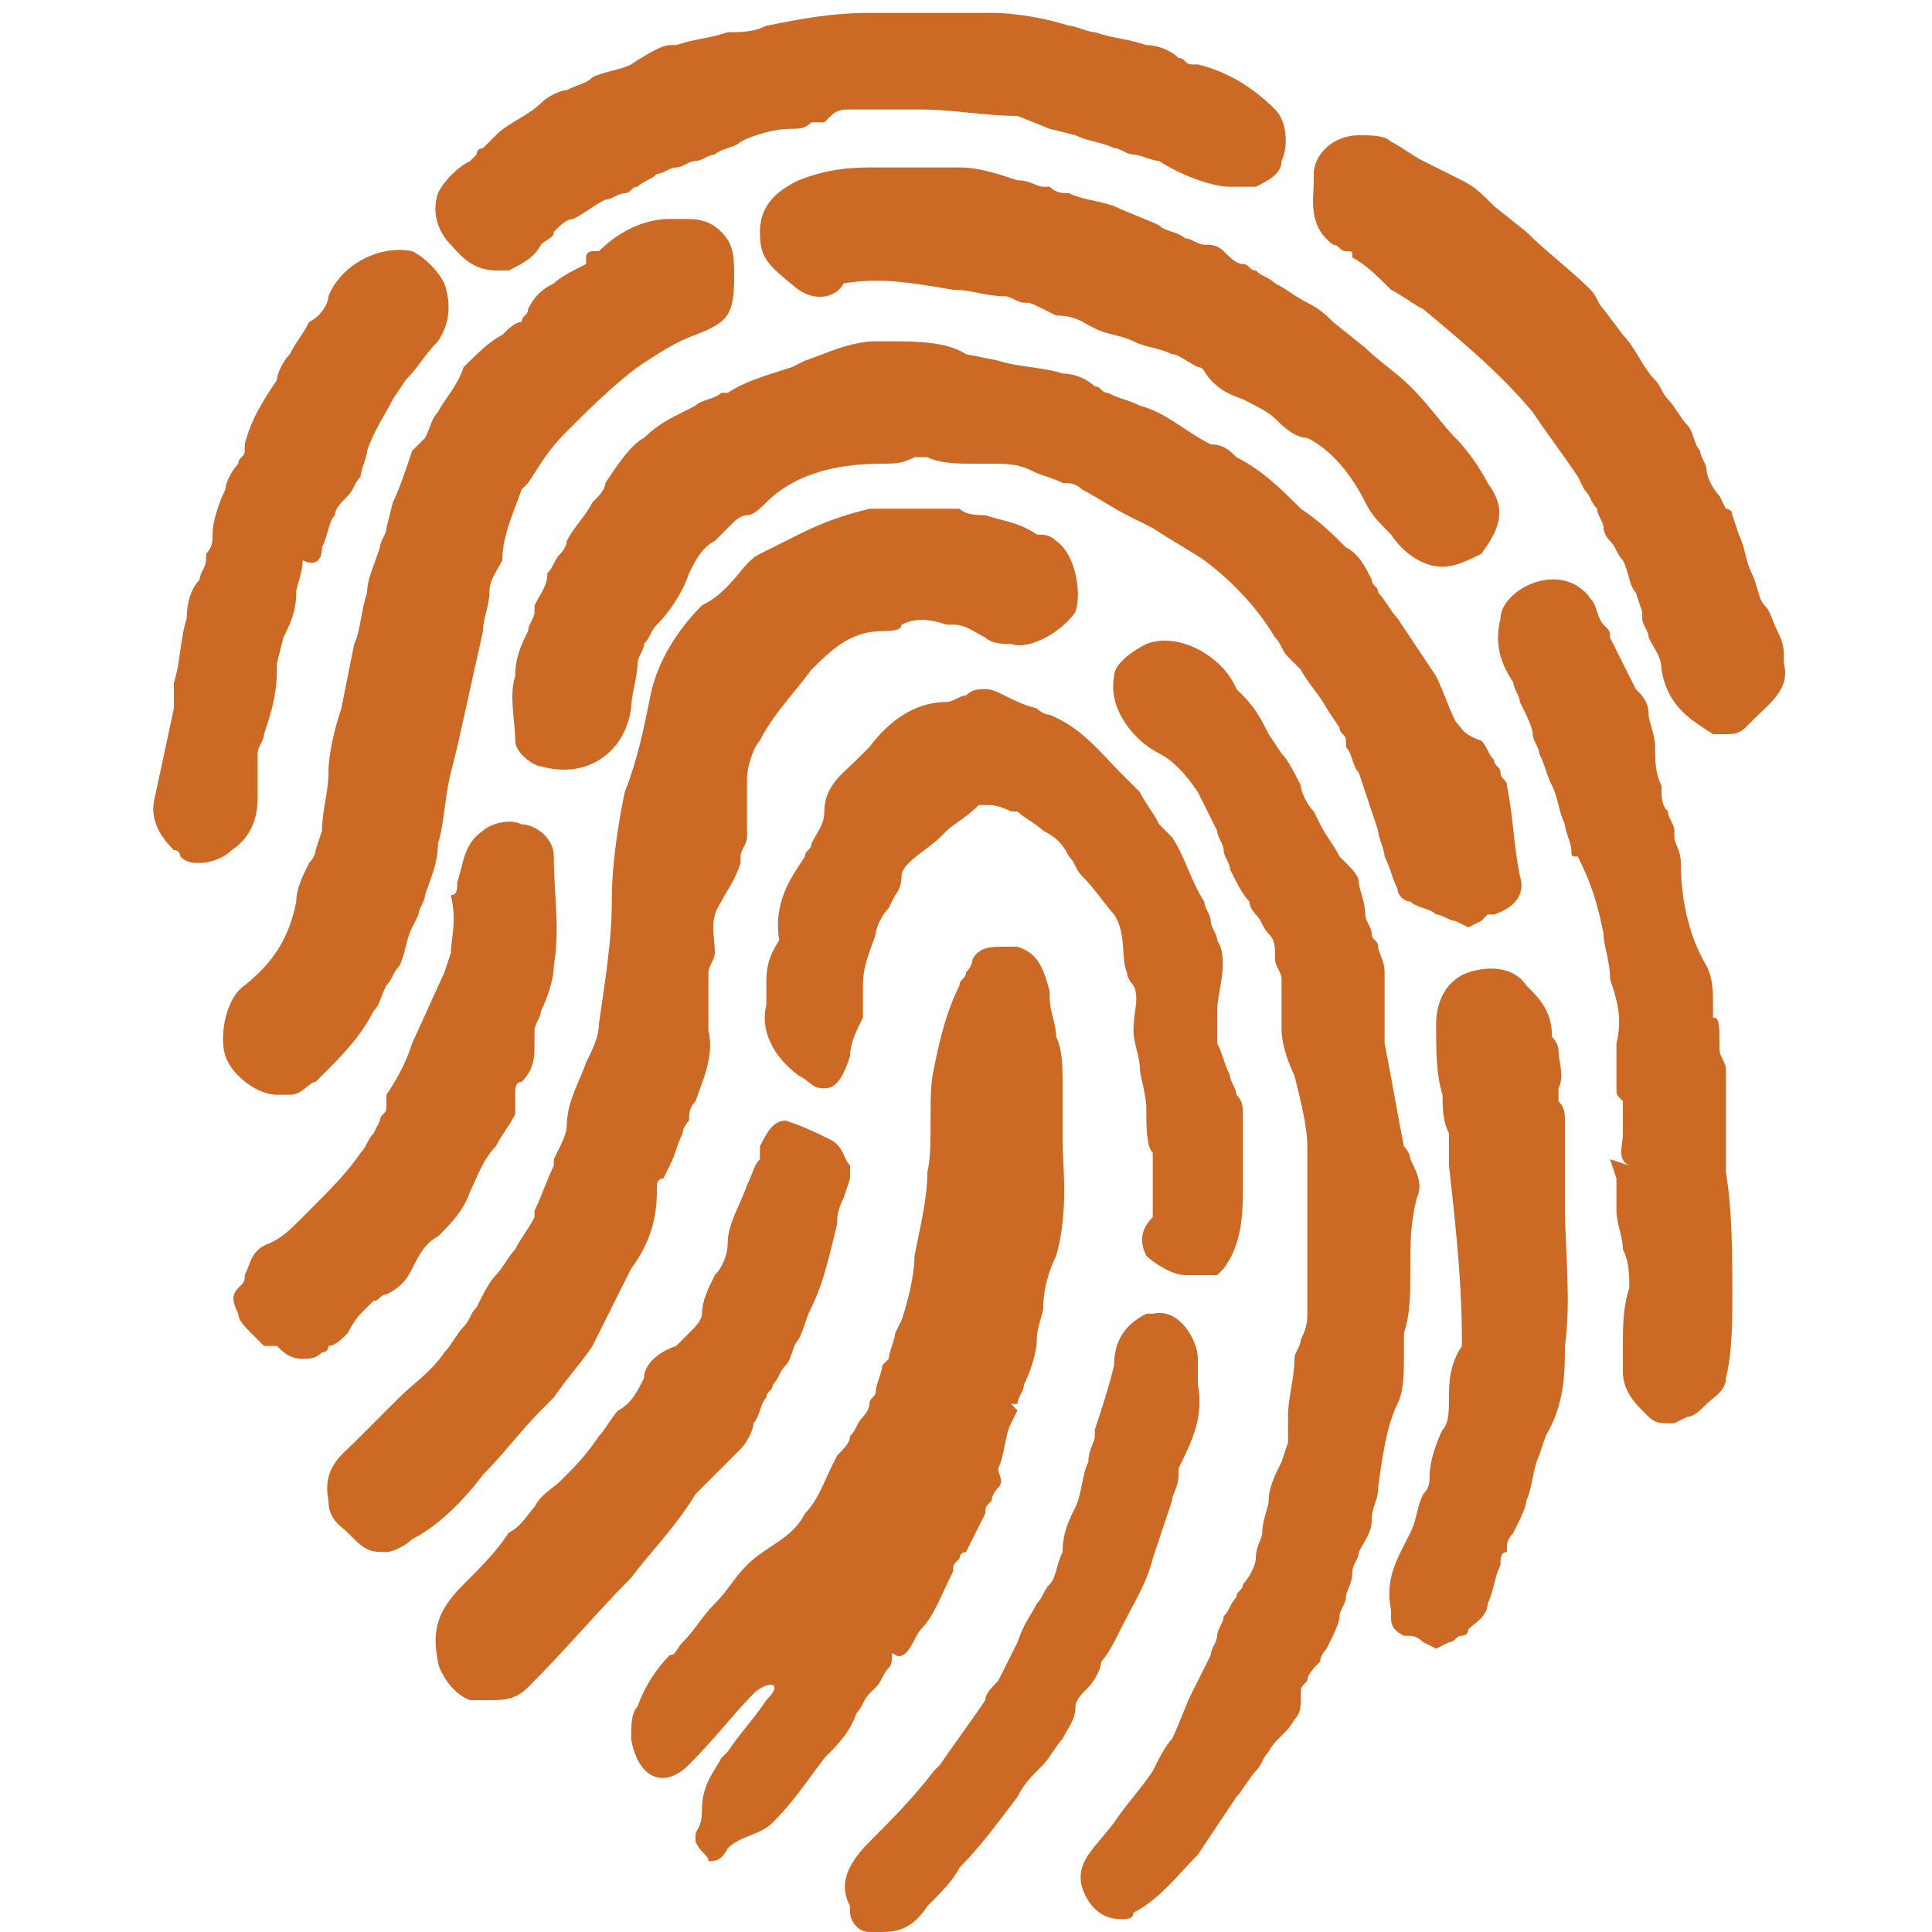 <?xml version="1.0" encoding="utf-8"?>
<!-- Generator: Adobe Illustrator 16.0.4, SVG Export Plug-In . SVG Version: 6.00 Build 0)  -->
<!DOCTYPE svg PUBLIC "-//W3C//DTD SVG 1.1//EN" "http://www.w3.org/Graphics/SVG/1.1/DTD/svg11.dtd">
<svg version="1.1" xmlns="http://www.w3.org/2000/svg" xmlns:xlink="http://www.w3.org/1999/xlink" x="0px" y="0px" width="30px"
	 height="30px" viewBox="0 0 30 30" style="enable-background:new 0 0 30 30;" xml:space="preserve">
<style type="text/css">
<![CDATA[
	.st0{fill:#CC6A25;}
]]>
</style>
<g id="ID_New">
</g>
<g id="Layer_2">
	<g>
		<g>
			<path class="st0" d="M22.6,11.2c-0.1-0.2-0.2-0.5-0.3-0.7c-0.2-0.3-0.4-0.6-0.6-0.9c-0.1-0.1-0.2-0.3-0.3-0.4
				c0-0.1-0.1-0.1-0.1-0.2c-0.1-0.2-0.2-0.4-0.4-0.5c-0.2-0.2-0.4-0.4-0.7-0.6c-0.3-0.3-0.6-0.6-1-0.8c-0.1-0.1-0.2-0.2-0.4-0.2
				c-0.4-0.2-0.7-0.5-1.1-0.6c-0.2-0.1-0.3-0.1-0.5-0.2c-0.1,0-0.1-0.1-0.2-0.1c-0.1-0.1-0.3-0.2-0.5-0.2c-0.3-0.1-0.7-0.1-1-0.2
				l-0.5-0.1c-0.3-0.2-0.8-0.2-1.2-0.2c-0.1,0-0.2,0-0.2,0c-0.4,0-0.8,0.2-1.1,0.3l-0.2,0.1c-0.3,0.1-0.7,0.2-1,0.4l-0.1,0
				c-0.1,0.1-0.3,0.1-0.4,0.2l-0.2,0.1c-0.2,0.1-0.4,0.2-0.6,0.4C9.8,6.9,9.6,7.2,9.4,7.5C9.4,7.6,9.3,7.7,9.2,7.8
				C9.1,8,8.9,8.2,8.8,8.4c0,0.1-0.1,0.2-0.1,0.2C8.6,8.7,8.6,8.8,8.5,8.9C8.5,9.1,8.4,9.2,8.3,9.4L8.3,9.5c0,0.1-0.1,0.2-0.1,0.3
				C8.1,10,8,10.2,8,10.5c-0.1,0.3,0,0.7,0,1c0,0.2,0.3,0.4,0.4,0.4c0.7,0.2,1.3-0.2,1.4-0.9c0-0.2,0.1-0.5,0.1-0.7
				c0-0.1,0.1-0.2,0.1-0.3c0.1-0.1,0.1-0.2,0.2-0.3c0.2-0.2,0.4-0.5,0.5-0.8c0.1-0.2,0.2-0.4,0.4-0.5c0.1-0.1,0.2-0.2,0.3-0.3
				c0,0,0.1-0.1,0.2-0.1c0.1,0,0.2-0.1,0.3-0.2c0.4-0.4,1-0.6,1.8-0.6c0.2,0,0.3,0,0.5-0.1l0.2,0c0.2,0.1,0.5,0.1,0.7,0.1l0.3,0
				c0.2,0,0.4,0,0.6,0.1c0.2,0.1,0.3,0.1,0.5,0.2c0.1,0,0.2,0,0.3,0.1c0.2,0.1,0.5,0.3,0.7,0.4l0.4,0.2c0.3,0.2,0.5,0.3,0.8,0.5
				c0.4,0.3,0.8,0.7,1.1,1.2c0.1,0.1,0.1,0.2,0.2,0.3c0.1,0.1,0.1,0.1,0.2,0.2c0.1,0.2,0.3,0.4,0.4,0.6l0.2,0.3
				c0,0.1,0.1,0.1,0.1,0.2l0,0.1c0.1,0.1,0.1,0.3,0.2,0.4c0.1,0.3,0.2,0.6,0.3,0.9c0,0.1,0.1,0.3,0.1,0.4c0.1,0.2,0.1,0.3,0.2,0.5
				c0,0.1,0.1,0.2,0.2,0.2c0.1,0.1,0.3,0.1,0.4,0.2c0.1,0,0.2,0.1,0.3,0.1l0.2,0.1l0.2-0.1c0.1-0.1,0.1-0.1,0.1-0.1l0.1,0
				c0.3-0.1,0.5-0.3,0.4-0.6c-0.1-0.5-0.1-0.9-0.2-1.4c0-0.1-0.1-0.1-0.1-0.2c0-0.1-0.1-0.1-0.1-0.2c-0.1-0.1-0.1-0.2-0.2-0.3
				C22.7,11.4,22.7,11.3,22.6,11.2z"/>
			<path class="st0" d="M21.7,21.8c0.1-0.2,0.1-0.5,0.1-0.7c0-0.1,0-0.3,0-0.4c0.1-0.3,0.1-0.6,0.1-1c0-0.4,0-0.7,0.1-1.1
				c0.1-0.2,0-0.4-0.1-0.6c0-0.1-0.1-0.2-0.1-0.2c-0.1-0.5-0.2-1.1-0.3-1.6l0-0.3c0-0.1,0-0.2,0-0.2c0-0.2,0-0.4,0-0.6
				c0-0.2-0.1-0.3-0.1-0.4c0-0.1-0.1-0.1-0.1-0.2c0-0.1-0.1-0.2-0.1-0.3c0-0.2-0.1-0.4-0.1-0.5c0-0.1-0.1-0.2-0.2-0.3
				c0,0-0.1-0.1-0.1-0.1c-0.1-0.2-0.2-0.3-0.3-0.5l-0.1-0.2c-0.1-0.1-0.2-0.3-0.2-0.4c-0.1-0.2-0.2-0.4-0.3-0.5l-0.2-0.3
				c-0.1-0.2-0.2-0.4-0.4-0.6c0,0-0.1-0.1-0.1-0.1c-0.2-0.5-0.9-0.9-1.4-0.7c-0.2,0.1-0.5,0.3-0.5,0.5c-0.1,0.5,0.3,1,0.7,1.2
				c0.2,0.1,0.4,0.3,0.6,0.6c0.1,0.2,0.2,0.4,0.3,0.6c0,0.1,0.1,0.2,0.1,0.3c0,0.1,0.1,0.2,0.1,0.3c0.1,0.2,0.2,0.4,0.3,0.5
				c0,0.1,0.1,0.2,0.1,0.2c0.1,0.1,0.1,0.2,0.2,0.3c0.1,0.1,0.1,0.2,0.1,0.4c0,0.1,0.1,0.2,0.1,0.3c0,0.1,0,0.2,0,0.4
				c0,0.1,0,0.2,0,0.4c0,0.2,0.1,0.5,0.2,0.7c0.1,0.4,0.2,0.8,0.2,1.1c0,0.4,0,0.9,0,1.3l0,0.4c0,0.1,0,0.3,0,0.4c0,0.2,0,0.3,0,0.5
				c0,0.1,0,0.2-0.1,0.4c0,0.1-0.1,0.2-0.1,0.3c0,0.3-0.1,0.6-0.1,0.9l0,0.4l-0.1,0.3c-0.1,0.2-0.2,0.4-0.2,0.6
				c0,0.1-0.1,0.3-0.1,0.5c0,0.1-0.1,0.2-0.1,0.4c0,0.1-0.1,0.3-0.2,0.4c0,0.1-0.1,0.1-0.1,0.2c-0.1,0.1-0.1,0.2-0.2,0.3
				c0,0.1-0.1,0.2-0.1,0.3c0,0.1-0.1,0.2-0.1,0.3c-0.1,0.2-0.2,0.4-0.3,0.6c-0.1,0.2-0.2,0.5-0.3,0.7c-0.1,0.1-0.2,0.3-0.3,0.5
				c-0.2,0.3-0.4,0.5-0.6,0.8c-0.3,0.4-0.6,0.6-0.5,1c0.1,0.3,0.3,0.5,0.6,0.5c0.1,0,0.2,0,0.2-0.1c0.4-0.2,0.7-0.6,1-0.9
				c0.2-0.3,0.4-0.6,0.6-0.9c0.1-0.1,0.2-0.3,0.3-0.4c0.1-0.1,0.1-0.2,0.2-0.3c0.1-0.2,0.3-0.3,0.4-0.5c0.1-0.1,0.1-0.2,0.1-0.4
				c0-0.1,0-0.1,0.1-0.2c0-0.1,0.1-0.2,0.2-0.3c0-0.1,0.1-0.2,0.1-0.2c0.1-0.2,0.2-0.4,0.2-0.5c0-0.1,0.1-0.2,0.1-0.3
				c0-0.1,0.1-0.2,0.1-0.4c0-0.1,0.1-0.2,0.1-0.3c0.1-0.2,0.2-0.3,0.2-0.5c0-0.2,0.1-0.3,0.1-0.5C21.5,22.3,21.6,22,21.7,21.8z"/>
			<path class="st0" d="M7.5,22.9c0.3-0.3,0.6-0.7,0.9-1l0.2-0.2c0.2-0.3,0.4-0.5,0.6-0.8c0.1-0.2,0.2-0.4,0.3-0.6
				c0.1-0.2,0.2-0.4,0.3-0.6c0.3-0.4,0.4-0.8,0.4-1.2c0,0,0-0.1,0-0.1c0,0,0-0.1,0.1-0.1l0.1-0.2c0.1-0.2,0.1-0.3,0.2-0.5
				c0-0.1,0.1-0.2,0.1-0.2c0-0.1,0-0.2,0.1-0.3c0.1-0.3,0.3-0.7,0.2-1.1c0-0.3,0-0.6,0-0.9c0-0.1,0.1-0.2,0.1-0.3
				c0-0.3-0.1-0.5,0.1-0.8c0.1-0.2,0.2-0.3,0.3-0.6c0,0,0-0.1,0-0.1c0-0.1,0.1-0.2,0.1-0.3c0-0.1,0-0.3,0-0.4c0-0.2,0-0.3,0-0.5
				c0-0.2,0.1-0.5,0.2-0.6c0.2-0.4,0.5-0.7,0.8-1.1c0.3-0.3,0.6-0.6,1.1-0.6c0.1,0,0.3,0,0.3-0.1c0.2-0.1,0.4-0.1,0.7,0l0.1,0
				c0.2,0,0.3,0.1,0.5,0.2c0.1,0.1,0.3,0.1,0.4,0.1c0.3,0.1,0.8-0.2,1-0.5c0.1-0.3,0-0.9-0.3-1.1c-0.1-0.1-0.2-0.1-0.3-0.1
				c0,0,0,0,0,0c-0.3-0.2-0.5-0.2-0.8-0.3c-0.1,0-0.3,0-0.4-0.1c-0.1,0-0.3,0-0.4,0c0,0-0.1,0-0.1,0l-0.2,0c0,0,0,0-0.1,0
				c-0.2,0-0.4,0-0.6,0c-0.4,0.1-0.7,0.2-1.1,0.4c-0.2,0.1-0.4,0.2-0.6,0.3c-0.2,0.1-0.3,0.3-0.5,0.5c-0.1,0.1-0.2,0.2-0.4,0.3
				c-0.4,0.4-0.7,0.9-0.8,1.4c-0.1,0.5-0.2,1-0.4,1.5c-0.1,0.5-0.2,1.1-0.2,1.7c0,0.6-0.1,1.2-0.2,1.9c0,0.2-0.1,0.4-0.2,0.6
				c-0.1,0.3-0.3,0.6-0.3,1c0,0.1-0.1,0.3-0.2,0.5l0,0.1c-0.1,0.2-0.2,0.5-0.3,0.7l0,0.1c-0.1,0.2-0.2,0.3-0.3,0.5
				c-0.1,0.1-0.2,0.3-0.3,0.4c-0.1,0.1-0.2,0.3-0.3,0.5c-0.1,0.1-0.1,0.2-0.2,0.3C7.1,20.7,7,20.9,6.9,21c-0.2,0.3-0.5,0.5-0.7,0.7
				c-0.2,0.2-0.4,0.4-0.6,0.6c0,0-0.1,0.1-0.1,0.1c-0.2,0.2-0.5,0.4-0.4,0.9c0,0.3,0.2,0.4,0.3,0.5c0,0,0.1,0.1,0.1,0.1
				c0.2,0.2,0.3,0.2,0.5,0.2c0.1,0,0.3-0.1,0.4-0.2C6.8,23.7,7.2,23.3,7.5,22.9z"/>
			<path class="st0" d="M4.5,17c0.2,0,0.3-0.2,0.4-0.2l0.1-0.1c0.3-0.3,0.6-0.6,0.8-1c0.1-0.1,0.1-0.2,0.2-0.4
				c0.1-0.1,0.1-0.2,0.2-0.3c0.1-0.2,0.1-0.4,0.2-0.6l0.1-0.2c0-0.1,0.1-0.2,0.1-0.3c0.1-0.3,0.2-0.5,0.2-0.8
				c0.1-0.3,0.1-0.7,0.2-1.1l0.1-0.4l0.4-1.8c0-0.2,0.1-0.4,0.1-0.6c0-0.2,0.1-0.3,0.2-0.5C7.8,8.3,8,7.9,8.1,7.6l0.1-0.1
				C8.4,7.2,8.5,7,8.8,6.7C9.1,6.4,9.5,6,9.9,5.7c0.3-0.2,0.6-0.4,0.9-0.5c0.5-0.2,0.6-0.3,0.6-0.9c0-0.3,0-0.5-0.2-0.7
				c-0.2-0.2-0.4-0.2-0.6-0.2c0,0-0.1,0-0.2,0c-0.5,0-0.9,0.3-1.1,0.5l-0.1,0c0,0-0.1,0-0.1,0.1L9.1,4.1C8.9,4.2,8.7,4.3,8.6,4.4
				C8.4,4.5,8.3,4.6,8.2,4.8c0,0.1-0.1,0.1-0.1,0.2C8,5,7.9,5.1,7.8,5.2C7.6,5.3,7.4,5.5,7.2,5.7C7.1,6,6.9,6.2,6.8,6.4
				C6.7,6.5,6.7,6.6,6.6,6.8c0,0-0.1,0.1-0.2,0.2C6.3,7.3,6.2,7.6,6.1,7.8L6,8.2c0,0.1-0.1,0.2-0.1,0.3C5.8,8.8,5.7,9,5.7,9.2
				C5.6,9.5,5.6,9.8,5.5,10l-0.2,1c-0.1,0.3-0.2,0.7-0.2,1C5.1,12.3,5,12.6,5,12.9l-0.1,0.3c0,0.1-0.1,0.2-0.1,0.2
				c-0.1,0.2-0.2,0.4-0.2,0.6c-0.1,0.5-0.3,0.9-0.8,1.3c-0.3,0.2-0.4,0.8-0.3,1.1C3.6,16.7,4,17,4.3,17L4.5,17z"/>
			<path class="st0" d="M17.8,19.5c0.1,0.1,0.4,0.3,0.6,0.3c0.1,0,0.1,0,0.2,0c0,0,0.1,0,0.2,0l0.1,0l0.1-0.1
				c0.3-0.4,0.3-0.9,0.3-1.3c0-0.1,0-0.2,0-0.2c0-0.3,0-0.6,0-0.9c0-0.1,0-0.2-0.1-0.3c0-0.1-0.1-0.2-0.1-0.3
				c-0.1-0.2-0.1-0.3-0.2-0.5c0-0.2,0-0.3,0-0.5c0-0.3,0.2-0.8,0-1.1c0-0.1-0.1-0.2-0.1-0.3c0-0.1-0.1-0.2-0.1-0.3
				c-0.2-0.3-0.3-0.7-0.5-1L18,12.8c-0.1-0.2-0.2-0.3-0.3-0.5c-0.1-0.1-0.2-0.2-0.3-0.3c-0.3-0.3-0.6-0.7-1.1-0.9c0,0-0.1,0-0.2-0.1
				c-0.4-0.1-0.6-0.3-0.8-0.3c0,0,0,0,0,0c-0.1,0-0.2,0-0.3,0.1c-0.1,0-0.2,0.1-0.3,0.1c-0.5,0-0.9,0.3-1.2,0.7
				c-0.1,0.1-0.1,0.1-0.2,0.2c-0.2,0.2-0.5,0.4-0.5,0.8c0,0.2-0.1,0.3-0.2,0.5c0,0.1-0.1,0.1-0.1,0.2c-0.2,0.3-0.5,0.7-0.4,1.3
				c-0.2,0.3-0.2,0.5-0.2,0.7c0,0.1,0,0.2,0,0.3c-0.1,0.4,0.1,0.8,0.5,1.1c0.2,0.1,0.2,0.2,0.4,0.2c0.2,0,0.3-0.2,0.4-0.5
				c0-0.2,0.1-0.4,0.2-0.6l0-0.5c0-0.3,0.1-0.5,0.2-0.8c0-0.1,0.1-0.3,0.2-0.4l0.1-0.2c0,0,0.1-0.1,0.1-0.3c0-0.2,0.4-0.4,0.6-0.6
				l0.1-0.1c0.1-0.1,0.3-0.2,0.5-0.4c0,0,0,0,0,0l0.1,0c0.1,0,0.2,0,0.4,0.1c0,0,0.1,0,0.2,0l0-0.2l0,0l0,0.2c0,0,0,0-0.1,0
				c0.1,0.1,0.3,0.2,0.4,0.3c0.2,0.1,0.3,0.2,0.4,0.4c0.1,0.1,0.1,0.2,0.2,0.3c0.2,0.2,0.4,0.5,0.5,0.6c0.2,0.3,0.1,0.7,0.2,0.9
				c0,0.1,0.1,0.2,0.1,0.2c0.1,0.2,0,0.4,0,0.7c0,0.2,0.1,0.4,0.1,0.6c0,0.1,0.1,0.4,0.1,0.6c0,0.3,0,0.6,0.1,0.7c0,0.1,0,0.8,0,0.9
				c0,0,0,0.1,0,0.1C17.7,19.1,17.7,19.3,17.8,19.5z M15.6,12.5L15.6,12.5C15.6,12.5,15.6,12.5,15.6,12.5L15.6,12.5z"/>
			<path class="st0" d="M7.7,4.2c0.1,0,0.1,0,0.2,0C8.1,4.1,8.3,4,8.4,3.8c0.1-0.1,0.2-0.1,0.2-0.2c0.1-0.1,0.2-0.2,0.3-0.2
				c0.2-0.1,0.3-0.2,0.5-0.3C9.5,3.1,9.6,3,9.7,3c0.1,0,0.1-0.1,0.2-0.1c0.1-0.1,0.2-0.1,0.3-0.2c0.1,0,0.2-0.1,0.3-0.1
				c0.1,0,0.2-0.1,0.3-0.1c0.1,0,0.2-0.1,0.3-0.1c0.1-0.1,0.3-0.1,0.4-0.2C11.7,2.1,12,2,12.3,2c0.1,0,0.2,0,0.3-0.1l0.2,0l0.1-0.1
				c0.1-0.1,0.2-0.1,0.3-0.1c0.1,0,0.1,0,0.2,0c0.3,0,0.6,0,0.9,0c0.5,0,1,0.1,1.5,0.1L16.3,2l0.4,0.1c0.2,0.1,0.4,0.1,0.6,0.2
				c0.1,0,0.2,0.1,0.3,0.1c0.1,0,0.3,0.1,0.4,0.1c0.3,0.2,0.8,0.4,1.1,0.4l0-0.2l0,0.2c0.1,0,0.2,0,0.3,0l0.1,0
				c0.2-0.1,0.4-0.2,0.4-0.4c0.1-0.2,0.1-0.6-0.1-0.8c-0.4-0.4-0.8-0.6-1.2-0.7c0,0-0.1,0-0.1,0c-0.1,0-0.1-0.1-0.2-0.1
				c-0.1-0.1-0.3-0.2-0.5-0.2c-0.3-0.1-0.5-0.1-0.8-0.2c-0.1,0-0.3-0.1-0.4-0.1c-0.3-0.1-0.8-0.2-1.2-0.2h0l-0.1,0
				c-0.3,0-0.6,0-0.9,0c-0.3,0-0.6,0-0.9,0c-0.6,0-1.1,0.1-1.6,0.2c-0.2,0.1-0.4,0.1-0.6,0.1c-0.3,0.1-0.5,0.1-0.8,0.2l-0.1,0
				C10.3,0.7,10.1,0.8,9.8,1C9.6,1.1,9.4,1.1,9.2,1.2C9.1,1.3,9,1.3,8.8,1.4C8.7,1.4,8.5,1.5,8.4,1.6C8.2,1.8,7.9,1.9,7.7,2.1
				L7.5,2.3c0,0-0.1,0-0.1,0.1c0,0,0,0-0.1,0.1C7.1,2.6,6.9,2.8,6.8,3C6.7,3.3,6.8,3.6,7,3.8C7.1,3.9,7.3,4.2,7.7,4.2z"/>
			<path class="st0" d="M26.6,15.8c0-0.1,0-0.2,0-0.2c0-0.2,0-0.4-0.1-0.6c-0.3-0.5-0.4-1.1-0.4-1.6c0-0.2-0.1-0.3-0.1-0.4l0-0.1
				c0-0.1-0.1-0.2-0.1-0.3c-0.1-0.1-0.1-0.2-0.1-0.4c-0.1-0.2-0.1-0.4-0.1-0.6c0-0.2-0.1-0.4-0.1-0.5c0-0.2-0.1-0.3-0.2-0.4
				l-0.4-0.8c0-0.1,0-0.1-0.1-0.2c-0.1-0.1-0.1-0.3-0.2-0.4c-0.2-0.3-0.6-0.4-1-0.2c-0.2,0.1-0.4,0.3-0.4,0.5c-0.1,0.4,0,0.7,0.2,1
				c0,0.1,0.1,0.2,0.1,0.3c0.1,0.2,0.2,0.4,0.2,0.5c0,0.1,0.1,0.2,0.1,0.3c0.1,0.2,0.1,0.3,0.2,0.5c0.1,0.2,0.1,0.4,0.2,0.6
				c0,0.1,0.1,0.3,0.1,0.4c0,0.1,0,0.1,0.1,0.1c0.2,0.4,0.3,0.7,0.4,1.2c0,0.2,0.1,0.4,0.1,0.7c0.1,0.3,0.2,0.6,0.1,1
				c0,0.2,0,0.4,0,0.6l0,0.1c0,0.1,0,0.1,0.1,0.2c0,0.1,0,0.2,0,0.3c0,0,0,0.1,0,0.2c0,0.2-0.1,0.4,0.1,0.5L25,18l0.1,0.3
				c0,0,0,0.1,0,0.1c0,0,0,0.1,0,0.1c0,0.1,0,0.2,0,0.3c0,0.2,0.1,0.4,0.1,0.6c0.1,0.2,0.1,0.4,0.1,0.6c-0.1,0.3-0.1,0.6-0.1,0.9
				c0,0.1,0,0.3,0,0.4c0,0.3,0.2,0.5,0.3,0.6c0,0,0,0,0.1,0.1c0.1,0.1,0.2,0.1,0.3,0.1c0,0,0,0,0,0l0.1,0l0.2-0.1
				c0.1,0,0.2-0.1,0.3-0.2c0.1-0.1,0.3-0.2,0.3-0.4c0.1-0.4,0.1-0.9,0.1-1.3c0-0.6,0-1.3-0.1-1.9c0-0.3,0-0.7,0-1c0,0,0-0.1,0-0.1
				l0-0.1c0-0.1,0-0.3,0-0.4c0-0.1-0.1-0.2-0.1-0.3C26.7,15.9,26.7,15.8,26.6,15.8z"/>
			<path class="st0" d="M23.1,7.5c-0.1-0.2-0.3-0.5-0.5-0.7c-0.2-0.2-0.4-0.5-0.7-0.8c-0.2-0.2-0.5-0.4-0.7-0.6L20.7,5
				c-0.1-0.1-0.2-0.2-0.4-0.3c-0.2-0.1-0.3-0.2-0.5-0.3c-0.1-0.1-0.2-0.1-0.3-0.2c-0.1,0-0.1-0.1-0.2-0.1C19.2,4.1,19.1,4,19,3.9
				s-0.2-0.1-0.3-0.1c-0.1,0-0.2-0.1-0.3-0.1c-0.1-0.1-0.3-0.1-0.4-0.2c-0.2-0.1-0.5-0.2-0.7-0.3C17,3.1,16.8,3.1,16.6,3
				c-0.1,0-0.2,0-0.3-0.1l-0.1,0c-0.1,0-0.2-0.1-0.4-0.1c-0.3-0.1-0.6-0.2-0.9-0.2h0l-0.1,0c-0.2,0-0.4,0-0.6,0c-0.2,0-0.4,0-0.6,0
				c-0.3,0-0.7,0-1.2,0.2c-0.2,0.1-0.6,0.3-0.6,0.8c0,0.4,0.1,0.5,0.6,0.9c0.3,0.2,0.6,0.1,0.7-0.1l0,0c0.6-0.1,1.1,0,1.7,0.1
				c0.3,0,0.5,0.1,0.8,0.1c0.1,0,0.2,0.1,0.3,0.1c0.1,0,0.1,0,0.3,0.1l0.2,0.1C16.7,4.9,16.8,5,17,5.1c0.2,0.1,0.4,0.1,0.6,0.2
				c0.2,0.1,0.4,0.1,0.6,0.2c0.1,0,0.2,0.1,0.4,0.2c0.1,0,0.1,0.1,0.2,0.2C18.9,6,19,6.1,19.3,6.2c0.2,0.1,0.4,0.2,0.5,0.3
				c0.1,0.1,0.3,0.3,0.5,0.3c0.4,0.2,0.7,0.6,0.9,1c0.1,0.2,0.2,0.3,0.4,0.5c0.2,0.3,0.5,0.5,0.8,0.5c0.2,0,0.4-0.1,0.6-0.2
				C23.3,8.2,23.4,7.9,23.1,7.5z"/>
			<path class="st0" d="M27.7,10.3c0-0.1,0-0.1,0-0.1c0-0.1,0-0.2-0.1-0.4c-0.1-0.2-0.1-0.3-0.2-0.4c-0.1-0.1-0.1-0.3-0.2-0.5
				c-0.1-0.2-0.1-0.4-0.2-0.6L26.9,8c0-0.1-0.1-0.1-0.1-0.1l-0.1-0.2c-0.1-0.1-0.2-0.3-0.2-0.4c0-0.1-0.1-0.2-0.1-0.3
				c-0.1-0.1-0.1-0.3-0.2-0.4c-0.1-0.1-0.2-0.3-0.3-0.4c-0.1-0.1-0.1-0.2-0.2-0.3c-0.2-0.2-0.3-0.5-0.5-0.7l-0.3-0.4
				c-0.1-0.1-0.1-0.2-0.2-0.3c-0.3-0.3-0.7-0.6-1-0.9l-0.5-0.4c-0.2-0.2-0.3-0.3-0.5-0.4c-0.2-0.1-0.4-0.2-0.6-0.3
				c-0.2-0.1-0.3-0.2-0.5-0.3c-0.1-0.1-0.3-0.1-0.5-0.1c-0.4,0-0.7,0.3-0.7,0.6l0,0.1c0,0.3-0.1,0.7,0.3,1c0.1,0,0.1,0.1,0.2,0.1
				c0.1,0,0.1,0,0.1,0.1c0.2,0.1,0.4,0.3,0.6,0.5c0.2,0.1,0.3,0.2,0.5,0.3c0.6,0.5,1.2,1,1.7,1.6c0.2,0.3,0.5,0.7,0.7,1l0.1,0.2
				c0.1,0.1,0.1,0.2,0.2,0.3c0,0.1,0.1,0.2,0.1,0.3c0,0.1,0.1,0.2,0.1,0.2c0.1,0.1,0.1,0.2,0.2,0.3c0.1,0.2,0.1,0.4,0.2,0.5l0.1,0.3
				l0,0.1c0,0.1,0.1,0.2,0.1,0.3c0.1,0.2,0.2,0.3,0.2,0.5c0.1,0.6,0.5,0.8,0.8,1c0.1,0,0.1,0,0.2,0c0.1,0,0.2,0,0.3-0.1
				c0,0,0.1-0.1,0.1-0.1C27.5,10.9,27.8,10.7,27.7,10.3z"/>
			<path class="st0" d="M16.5,27c0.1-0.2,0.2-0.3,0.2-0.5c0-0.1,0.1-0.2,0.2-0.3c0.1-0.1,0.2-0.3,0.2-0.4c0.1-0.1,0.2-0.3,0.3-0.5
				c0.2-0.4,0.4-0.7,0.5-1.1c0.1-0.3,0.2-0.6,0.3-0.9c0-0.1,0.1-0.2,0.1-0.4l0-0.1c0.2-0.4,0.4-0.8,0.3-1.3l0-0.1c0-0.1,0-0.2,0-0.3
				c0-0.3-0.3-0.8-0.7-0.7l-0.1,0c-0.4,0.2-0.5,0.5-0.5,0.8c-0.1,0.4-0.2,0.7-0.3,1l0,0.1c0,0.1-0.1,0.2-0.1,0.4
				c-0.1,0.2-0.1,0.5-0.2,0.7c-0.1,0.2-0.2,0.4-0.2,0.7c-0.1,0.2-0.1,0.4-0.2,0.5c-0.1,0.1-0.1,0.2-0.2,0.3
				c-0.1,0.2-0.2,0.3-0.3,0.6c-0.1,0.2-0.2,0.4-0.3,0.6c-0.1,0.1-0.2,0.2-0.2,0.3c-0.2,0.3-0.5,0.7-0.7,1l-0.1,0.1
				c-0.3,0.4-0.7,0.8-1,1.1c-0.5,0.5-0.4,0.8-0.3,1c0,0,0,0,0,0.1c0,0.1,0.1,0.3,0.3,0.3c0.1,0,0.2,0,0.2,0c0.3,0,0.5-0.1,0.7-0.4
				c0.2-0.2,0.4-0.4,0.5-0.6c0.3-0.3,0.6-0.7,0.9-1.1c0.1-0.2,0.2-0.3,0.4-0.5C16.3,27.3,16.4,27.1,16.5,27z"/>
			<path class="st0" d="M24.3,17.4c0-0.1,0-0.2-0.1-0.3c0-0.1,0-0.1,0-0.2c0.1-0.2,0-0.4,0-0.6c0-0.1-0.1-0.2-0.1-0.2
				c0-0.4-0.2-0.6-0.4-0.8c-0.2-0.3-0.6-0.3-0.9-0.2c-0.3,0.1-0.5,0.4-0.5,0.8c0,0.4,0,0.8,0.1,1.1c0,0.2,0,0.4,0.1,0.6l0,0.5
				c0.1,0.9,0.2,1.8,0.2,2.7l0,0.1c-0.2,0.3-0.2,0.6-0.2,0.8c0,0.2,0,0.4-0.1,0.5c-0.1,0.2-0.2,0.5-0.2,0.7c0,0.1,0,0.2-0.1,0.3
				c-0.1,0.2-0.1,0.4-0.2,0.6c-0.2,0.4-0.4,0.7-0.3,1.2c0,0,0,0.1,0,0.1c0,0.1,0,0.2,0.2,0.3l0.1,0c0.1,0,0.2,0.1,0.2,0.1l0.2,0.1
				l0.2-0.1c0.1,0,0.1-0.1,0.2-0.1c0,0,0.1,0,0.1-0.1c0.1-0.1,0.3-0.2,0.3-0.4c0.1-0.2,0.1-0.4,0.2-0.6c0-0.1,0-0.2,0.1-0.2l0-0.1
				c0-0.1,0.1-0.2,0.1-0.2c0.1-0.2,0.2-0.4,0.2-0.5c0.1-0.2,0.1-0.5,0.2-0.7l0.1-0.3c0.3-0.5,0.3-1,0.3-1.4c0.1-0.7,0-1.5,0-2.2
				C24.3,18.3,24.3,17.9,24.3,17.4z"/>
			<path class="st0" d="M10.8,23.2l0.5-0.5c0,0,0,0,0,0c0,0,0.1-0.1,0.2-0.2c0.1-0.1,0.2-0.3,0.2-0.4c0.1-0.1,0.1-0.3,0.2-0.4
				c0-0.1,0.1-0.1,0.1-0.2c0.1-0.1,0.1-0.2,0.2-0.3c0.1-0.1,0.1-0.3,0.2-0.4c0.1-0.2,0.1-0.3,0.2-0.5c0.2-0.4,0.3-0.9,0.4-1.3
				c0-0.1,0-0.2,0.1-0.4l0.1-0.3l0-0.1c0,0,0-0.1,0-0.1c-0.1-0.1-0.1-0.3-0.3-0.4c-0.2-0.1-0.4-0.2-0.7-0.3c-0.2,0-0.3,0.2-0.4,0.4
				l0,0.1c0,0,0,0.1,0,0.1c-0.1,0.1-0.1,0.2-0.2,0.4c-0.1,0.3-0.3,0.6-0.3,0.9c0,0.2-0.1,0.4-0.2,0.5c-0.1,0.2-0.2,0.4-0.2,0.6
				c0,0.1-0.1,0.2-0.2,0.3c-0.1,0.1-0.1,0.1-0.2,0.2C10.2,21,10,21.2,10,21.4c-0.1,0.2-0.2,0.4-0.4,0.5c-0.1,0.1-0.2,0.3-0.3,0.4
				c-0.2,0.3-0.4,0.5-0.6,0.7c-0.1,0.1-0.3,0.2-0.4,0.4c-0.1,0.1-0.2,0.3-0.4,0.4c-0.2,0.3-0.4,0.5-0.7,0.8
				c-0.4,0.4-0.5,0.7-0.4,1.2c0,0.1,0.2,0.5,0.5,0.6c0.1,0,0.2,0,0.3,0c0.2,0,0.4,0,0.6-0.2c0.6-0.6,1.1-1.2,1.6-1.7
				C10.1,24.1,10.5,23.7,10.8,23.2z"/>
			<path class="st0" d="M4,12.4l0-0.2c0-0.1,0-0.2,0-0.3c0-0.1,0-0.2,0-0.2c0-0.1,0.1-0.2,0.1-0.3c0.1-0.3,0.2-0.6,0.2-1
				c0,0,0-0.1,0-0.1l0.1-0.4c0.1-0.2,0.2-0.4,0.2-0.7c0-0.1,0.1-0.3,0.1-0.5C4.9,8.8,5,8.7,5,8.5C5.1,8.3,5.1,8.1,5.2,8
				c0-0.1,0.1-0.2,0.2-0.3c0.1-0.1,0.1-0.2,0.2-0.3C5.6,7.3,5.7,7.1,5.7,7C5.8,6.7,6,6.4,6.1,6.2l0.2-0.3c0.2-0.2,0.3-0.4,0.5-0.6
				C7,5,7,4.7,6.9,4.4C6.8,4.2,6.6,4,6.4,3.9C5.9,3.8,5.3,4.1,5.1,4.6C5.1,4.7,5,4.9,4.8,5C4.7,5.2,4.6,5.3,4.5,5.5
				C4.4,5.6,4.3,5.8,4.3,5.9c-0.2,0.3-0.4,0.6-0.5,1l0,0.1c0,0.1-0.1,0.1-0.1,0.2C3.6,7.3,3.5,7.5,3.5,7.6C3.4,7.8,3.3,8.1,3.3,8.3
				c0,0.1,0,0.2-0.1,0.3l0,0.1c0,0.1-0.1,0.2-0.1,0.3C3,9.1,2.9,9.3,2.9,9.6c-0.1,0.3-0.1,0.7-0.2,1L2.7,11l-0.3,1.4
				c-0.1,0.4,0.2,0.7,0.3,0.8c0.1,0,0.1,0.1,0.1,0.1c0.1,0.1,0.2,0.1,0.3,0.1c0.2,0,0.4-0.1,0.5-0.2C3.9,13,4,12.7,4,12.4z"/>
			<path class="st0" d="M5.6,20.4c0.1-0.1,0.1-0.1,0.2-0.2c0.1,0,0.1-0.1,0.2-0.1c0.2-0.1,0.3-0.2,0.4-0.4c0.1-0.2,0.2-0.4,0.4-0.5
				C7,19,7.2,18.8,7.3,18.5c0.1-0.2,0.2-0.5,0.4-0.7c0.1-0.2,0.2-0.3,0.3-0.5C8,17.2,8,17.1,8,17c0-0.1,0-0.2,0.1-0.2
				c0.2-0.2,0.2-0.4,0.2-0.6c0-0.1,0-0.1,0-0.2c0-0.1,0.1-0.2,0.1-0.3c0.1-0.2,0.2-0.5,0.2-0.7c0.1-0.6,0-1.1,0-1.7
				c0-0.3-0.3-0.5-0.5-0.5c-0.2-0.1-0.5,0-0.6,0.1c-0.3,0.2-0.3,0.5-0.4,0.8c0,0.1,0,0.2-0.1,0.2C7.1,14.3,7,14.6,7,14.8l-0.1,0.3
				l-0.5,1.1c-0.1,0.3-0.2,0.5-0.4,0.8L6,17.2c0,0.1-0.1,0.1-0.1,0.2l-0.1,0.2c-0.1,0.1-0.1,0.2-0.2,0.3c-0.2,0.3-0.5,0.6-0.8,0.9
				l-0.1,0.1c-0.2,0.2-0.3,0.3-0.5,0.4c-0.3,0.1-0.3,0.3-0.4,0.5c0,0.1,0,0.1-0.1,0.2c-0.1,0.1-0.1,0.2,0,0.4c0,0.1,0.1,0.2,0.2,0.3
				l0.1,0.1l0.1,0.1l0.2,0c0.1,0.1,0.2,0.2,0.4,0.2c0.1,0,0.2,0,0.3-0.1c0,0,0.1,0,0.1-0.1c0.1,0,0.2-0.1,0.3-0.2
				C5.4,20.7,5.5,20.5,5.6,20.4z"/>
		</g>
		<path class="st0" d="M13.3,26.6c0.1-0.1,0.1-0.2,0.2-0.3c0,0,0.1-0.1,0.1-0.1c0.1-0.1,0.1-0.2,0.2-0.3c0.1-0.1,0-0.3,0.1-0.2
			c0.2,0.1,0.3-0.3,0.4-0.4c0.2-0.2,0.3-0.5,0.5-0.9c0-0.1,0-0.1,0.1-0.2c0,0,0-0.1,0.1-0.1c0.1-0.2,0.2-0.4,0.3-0.6
			c0-0.1,0-0.1,0.1-0.2c0-0.1,0.1-0.2,0.1-0.2c0.1-0.1,0-0.2,0-0.3c0.1-0.2,0.1-0.5,0.2-0.7l0.1-0.2l-0.1-0.1l0,0l0.1,0
			c0-0.1,0.1-0.2,0.1-0.3c0.1-0.2,0.2-0.5,0.2-0.7c0-0.2,0.1-0.4,0.1-0.5c0-0.3,0.1-0.6,0.2-0.8c0.2-0.7,0.1-1.4,0.1-1.8
			c0-0.2,0-0.4,0-0.5c0-0.1,0-0.1,0-0.1l0-0.3c0-0.2,0-0.5-0.1-0.7c0-0.2-0.1-0.4-0.1-0.6l0-0.1c-0.1-0.4-0.2-0.6-0.5-0.7l0,0l0,0
			c0,0,0,0-0.1,0c0,0-0.1,0-0.1,0c-0.2,0-0.4,0-0.5,0.2c0,0.1-0.1,0.2-0.1,0.2c0,0.1-0.1,0.1-0.1,0.2c-0.2,0.4-0.3,0.8-0.4,1.3
			c-0.1,0.4,0,1.2-0.1,1.6c0,0.4-0.1,0.8-0.2,1.3c0,0.3-0.1,0.7-0.2,1l-0.1,0.2c0,0.1-0.1,0.3-0.1,0.4l-0.1,0.1
			c0,0.1-0.1,0.3-0.1,0.4c0,0.1-0.1,0.1-0.1,0.2c0,0.1-0.1,0.2-0.1,0.2c-0.1,0.1-0.1,0.2-0.2,0.3c0,0.1-0.1,0.2-0.2,0.3l-0.1,0.2
			c-0.1,0.2-0.2,0.5-0.4,0.7c-0.2,0.4-0.6,0.5-0.9,0.8c-0.2,0.2-0.3,0.4-0.5,0.6c-0.2,0.2-0.3,0.4-0.5,0.6c-0.1,0.1-0.1,0.2-0.2,0.2
			c-0.2,0.2-0.4,0.5-0.5,0.8c-0.1,0.1-0.1,0.3-0.1,0.5c0.1,0.6,0.5,0.8,0.9,0.4c0.4-0.4,0.7-0.8,1-1.1c0.2-0.2,0.5-0.2,0.2,0.1
			c-0.2,0.3-0.4,0.5-0.6,0.8c0,0-0.1,0.1-0.1,0.1c-0.1,0.2-0.3,0.4-0.3,0.8c0,0.3-0.1,0.3-0.1,0.4c0,0,0,0.1,0,0.1
			c0.1,0.2,0.2,0.2,0.2,0.3c0.1,0,0.2,0,0.3-0.2c0.2-0.2,0.5-0.2,0.7-0.4c0.3-0.3,0.5-0.6,0.8-1C13,27.1,13.2,26.9,13.3,26.6z"/>
	</g>
</g>
</svg>
